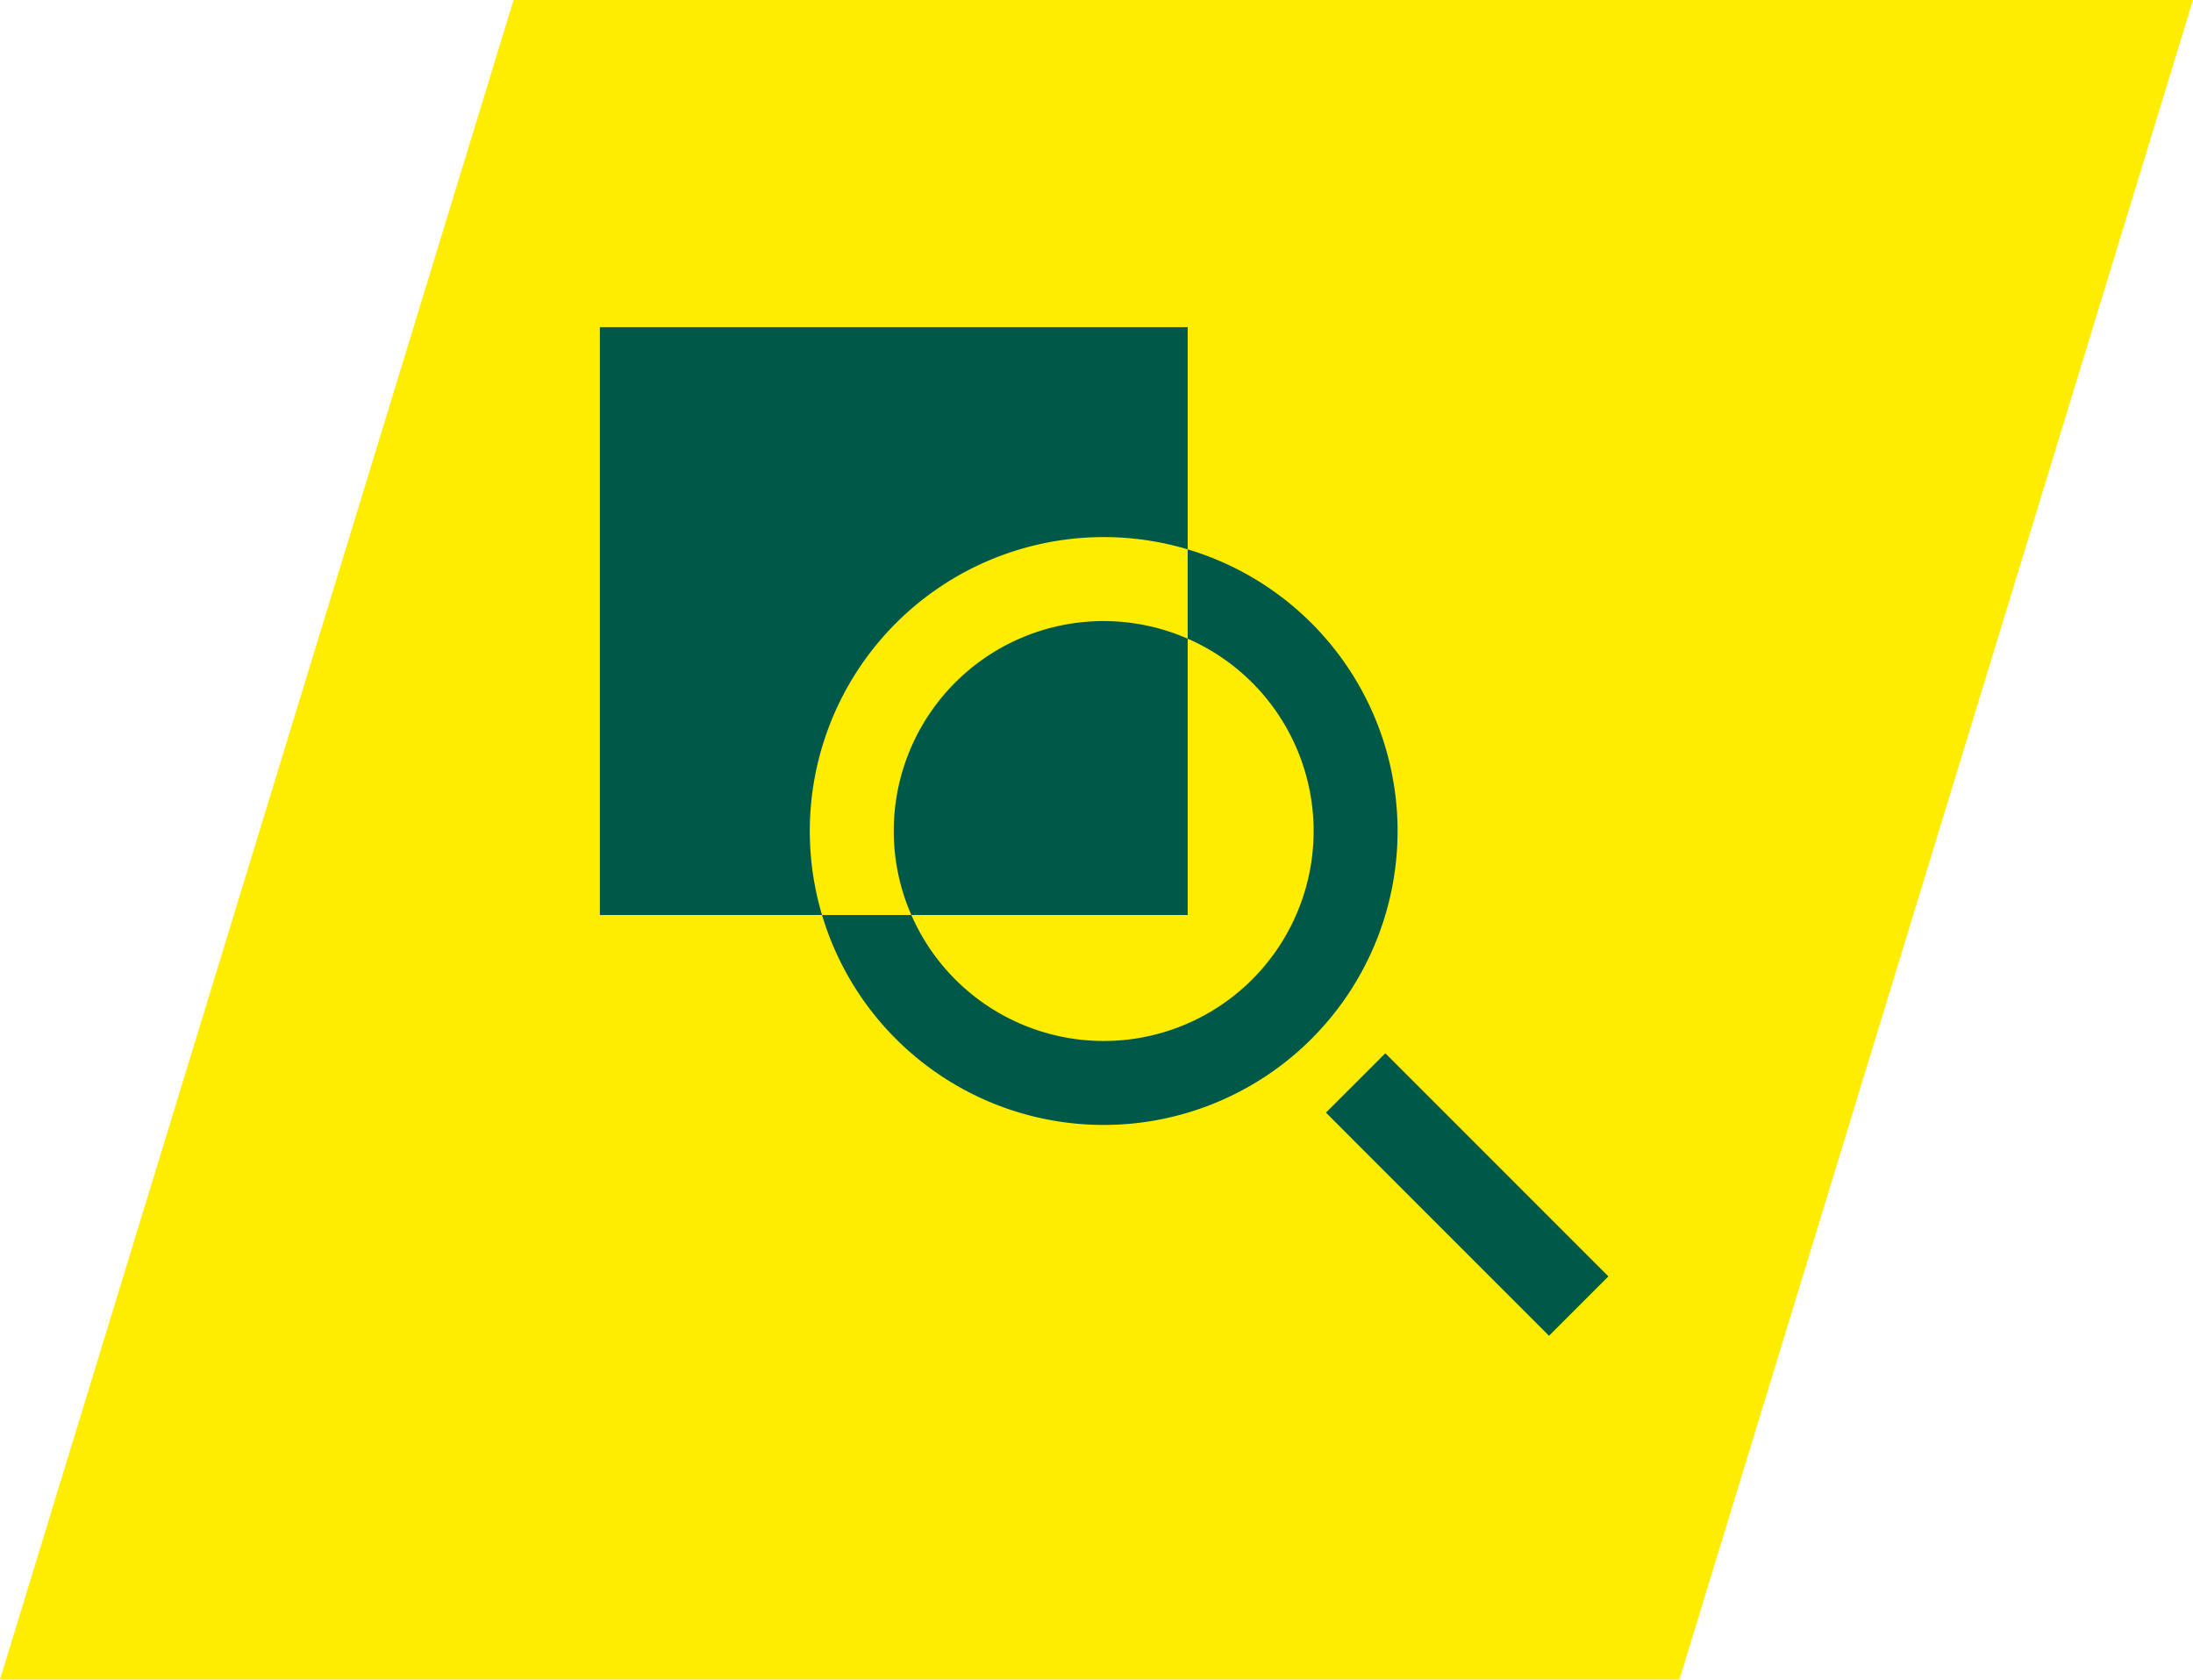 <svg xmlns="http://www.w3.org/2000/svg" viewBox="0 0 652.91 500"><defs><style>.cls-1{fill:#ffed00;}.cls-2,.cls-3{fill:none;}.cls-2{stroke:#005848;stroke-miterlimit:10;stroke-width:25px;}.cls-4{fill:#005848;}</style></defs><g id="Ebene_2" data-name="Ebene 2"><g id="Icons"><path id="Pfad_86" data-name="Pfad 86" class="cls-1" d="M500,500H0L152.91,0h500Z"/><line class="cls-2" x1="403.6" y1="322.39" x2="470.02" y2="388.82"/><path class="cls-3" d="M271.33,272.39a62.49,62.49,0,1,0,82.27-82.26v82.26Z"/><path class="cls-4" d="M353.6,163.54v26.59a62.49,62.49,0,1,1-82.27,82.26H244.74A87.5,87.5,0,1,0,353.6,163.54Z"/><path class="cls-4" d="M266.1,247.39a62.07,62.07,0,0,0,5.23,25H353.6V190.13a62.46,62.46,0,0,0-87.5,57.26Z"/><path class="cls-4" d="M328.6,159.89a87.17,87.17,0,0,1,25,3.65V97.39h-175v175h66.14a87.52,87.52,0,0,1,83.86-112.5Z"/></g></g></svg>
